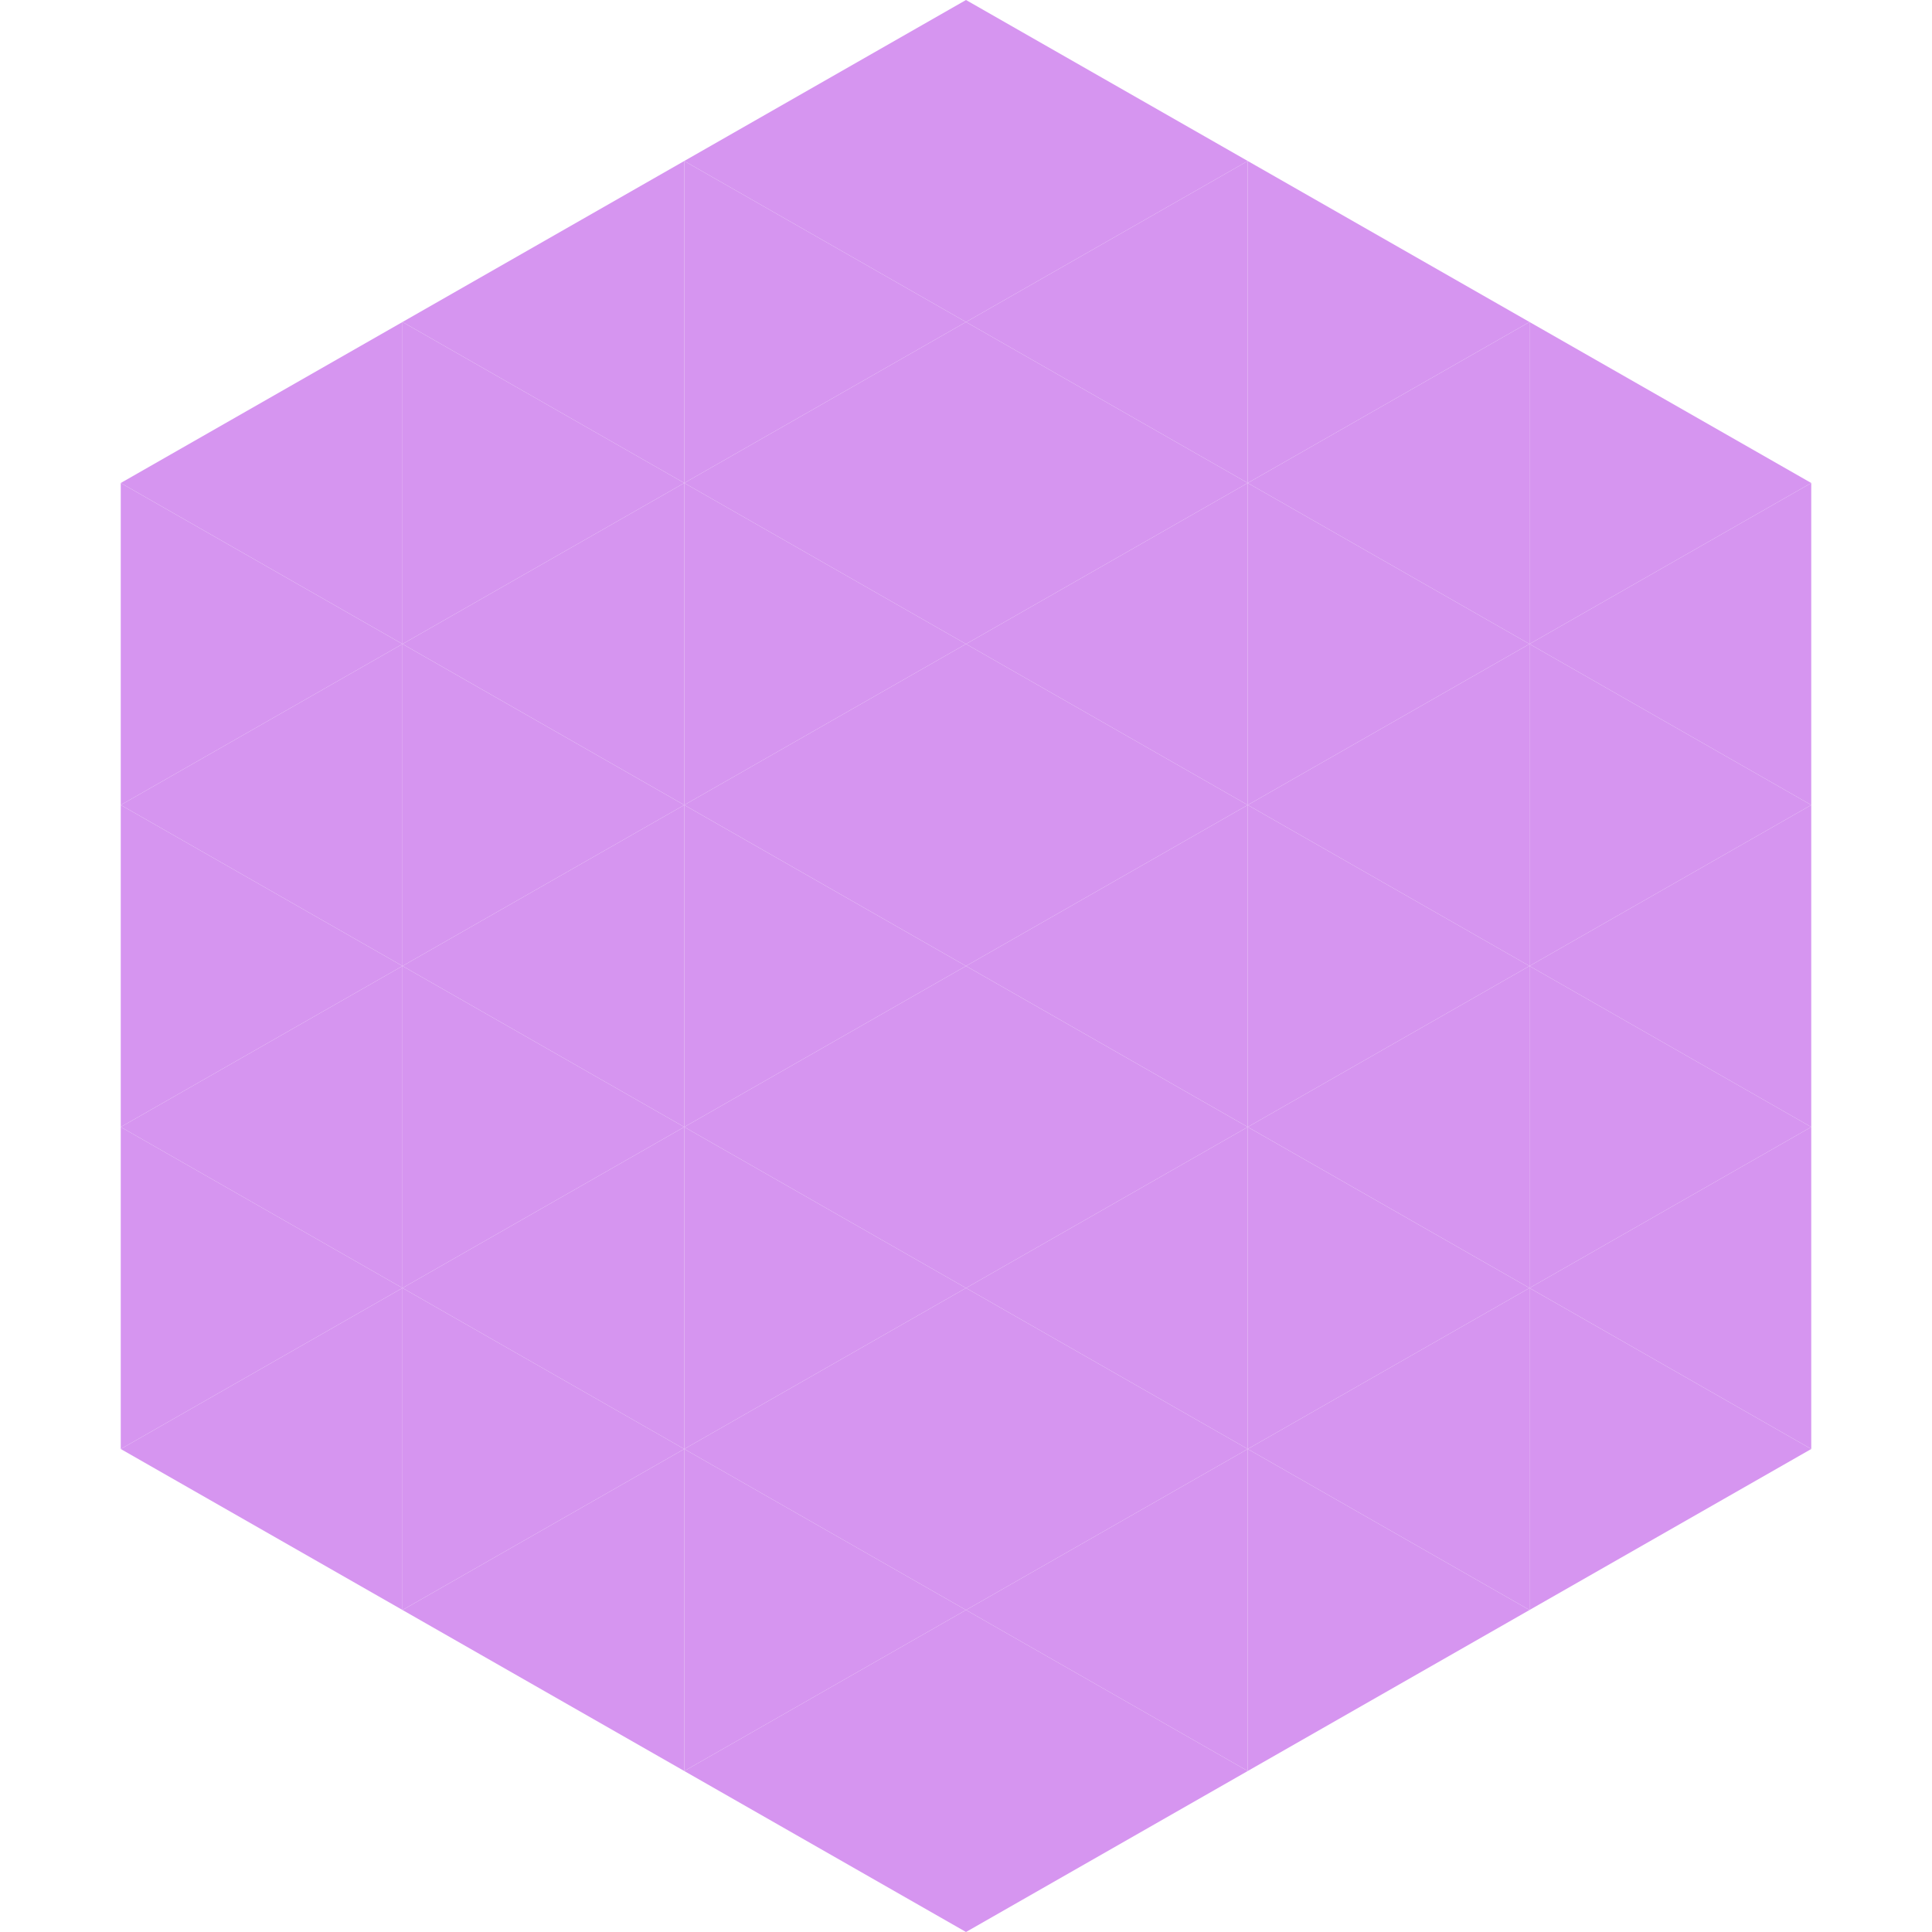 <?xml version="1.0"?>
<!-- Generated by SVGo -->
<svg width="240" height="240"
     xmlns="http://www.w3.org/2000/svg"
     xmlns:xlink="http://www.w3.org/1999/xlink">
<polygon points="50,40 15,60 50,80" style="fill:rgb(214,149,240)" />
<polygon points="190,40 225,60 190,80" style="fill:rgb(214,149,240)" />
<polygon points="15,60 50,80 15,100" style="fill:rgb(214,149,240)" />
<polygon points="225,60 190,80 225,100" style="fill:rgb(214,149,240)" />
<polygon points="50,80 15,100 50,120" style="fill:rgb(214,149,240)" />
<polygon points="190,80 225,100 190,120" style="fill:rgb(214,149,240)" />
<polygon points="15,100 50,120 15,140" style="fill:rgb(214,149,240)" />
<polygon points="225,100 190,120 225,140" style="fill:rgb(214,149,240)" />
<polygon points="50,120 15,140 50,160" style="fill:rgb(214,149,240)" />
<polygon points="190,120 225,140 190,160" style="fill:rgb(214,149,240)" />
<polygon points="15,140 50,160 15,180" style="fill:rgb(214,149,240)" />
<polygon points="225,140 190,160 225,180" style="fill:rgb(214,149,240)" />
<polygon points="50,160 15,180 50,200" style="fill:rgb(214,149,240)" />
<polygon points="190,160 225,180 190,200" style="fill:rgb(214,149,240)" />
<polygon points="15,180 50,200 15,220" style="fill:rgb(255,255,255); fill-opacity:0" />
<polygon points="225,180 190,200 225,220" style="fill:rgb(255,255,255); fill-opacity:0" />
<polygon points="50,0 85,20 50,40" style="fill:rgb(255,255,255); fill-opacity:0" />
<polygon points="190,0 155,20 190,40" style="fill:rgb(255,255,255); fill-opacity:0" />
<polygon points="85,20 50,40 85,60" style="fill:rgb(214,149,240)" />
<polygon points="155,20 190,40 155,60" style="fill:rgb(214,149,240)" />
<polygon points="50,40 85,60 50,80" style="fill:rgb(214,149,240)" />
<polygon points="190,40 155,60 190,80" style="fill:rgb(214,149,240)" />
<polygon points="85,60 50,80 85,100" style="fill:rgb(214,149,240)" />
<polygon points="155,60 190,80 155,100" style="fill:rgb(214,149,240)" />
<polygon points="50,80 85,100 50,120" style="fill:rgb(214,149,240)" />
<polygon points="190,80 155,100 190,120" style="fill:rgb(214,149,240)" />
<polygon points="85,100 50,120 85,140" style="fill:rgb(214,149,240)" />
<polygon points="155,100 190,120 155,140" style="fill:rgb(214,149,240)" />
<polygon points="50,120 85,140 50,160" style="fill:rgb(214,149,240)" />
<polygon points="190,120 155,140 190,160" style="fill:rgb(214,149,240)" />
<polygon points="85,140 50,160 85,180" style="fill:rgb(214,149,240)" />
<polygon points="155,140 190,160 155,180" style="fill:rgb(214,149,240)" />
<polygon points="50,160 85,180 50,200" style="fill:rgb(214,149,240)" />
<polygon points="190,160 155,180 190,200" style="fill:rgb(214,149,240)" />
<polygon points="85,180 50,200 85,220" style="fill:rgb(214,149,240)" />
<polygon points="155,180 190,200 155,220" style="fill:rgb(214,149,240)" />
<polygon points="120,0 85,20 120,40" style="fill:rgb(214,149,240)" />
<polygon points="120,0 155,20 120,40" style="fill:rgb(214,149,240)" />
<polygon points="85,20 120,40 85,60" style="fill:rgb(214,149,240)" />
<polygon points="155,20 120,40 155,60" style="fill:rgb(214,149,240)" />
<polygon points="120,40 85,60 120,80" style="fill:rgb(214,149,240)" />
<polygon points="120,40 155,60 120,80" style="fill:rgb(214,149,240)" />
<polygon points="85,60 120,80 85,100" style="fill:rgb(214,149,240)" />
<polygon points="155,60 120,80 155,100" style="fill:rgb(214,149,240)" />
<polygon points="120,80 85,100 120,120" style="fill:rgb(214,149,240)" />
<polygon points="120,80 155,100 120,120" style="fill:rgb(214,149,240)" />
<polygon points="85,100 120,120 85,140" style="fill:rgb(214,149,240)" />
<polygon points="155,100 120,120 155,140" style="fill:rgb(214,149,240)" />
<polygon points="120,120 85,140 120,160" style="fill:rgb(214,149,240)" />
<polygon points="120,120 155,140 120,160" style="fill:rgb(214,149,240)" />
<polygon points="85,140 120,160 85,180" style="fill:rgb(214,149,240)" />
<polygon points="155,140 120,160 155,180" style="fill:rgb(214,149,240)" />
<polygon points="120,160 85,180 120,200" style="fill:rgb(214,149,240)" />
<polygon points="120,160 155,180 120,200" style="fill:rgb(214,149,240)" />
<polygon points="85,180 120,200 85,220" style="fill:rgb(214,149,240)" />
<polygon points="155,180 120,200 155,220" style="fill:rgb(214,149,240)" />
<polygon points="120,200 85,220 120,240" style="fill:rgb(214,149,240)" />
<polygon points="120,200 155,220 120,240" style="fill:rgb(214,149,240)" />
<polygon points="85,220 120,240 85,260" style="fill:rgb(255,255,255); fill-opacity:0" />
<polygon points="155,220 120,240 155,260" style="fill:rgb(255,255,255); fill-opacity:0" />
</svg>
